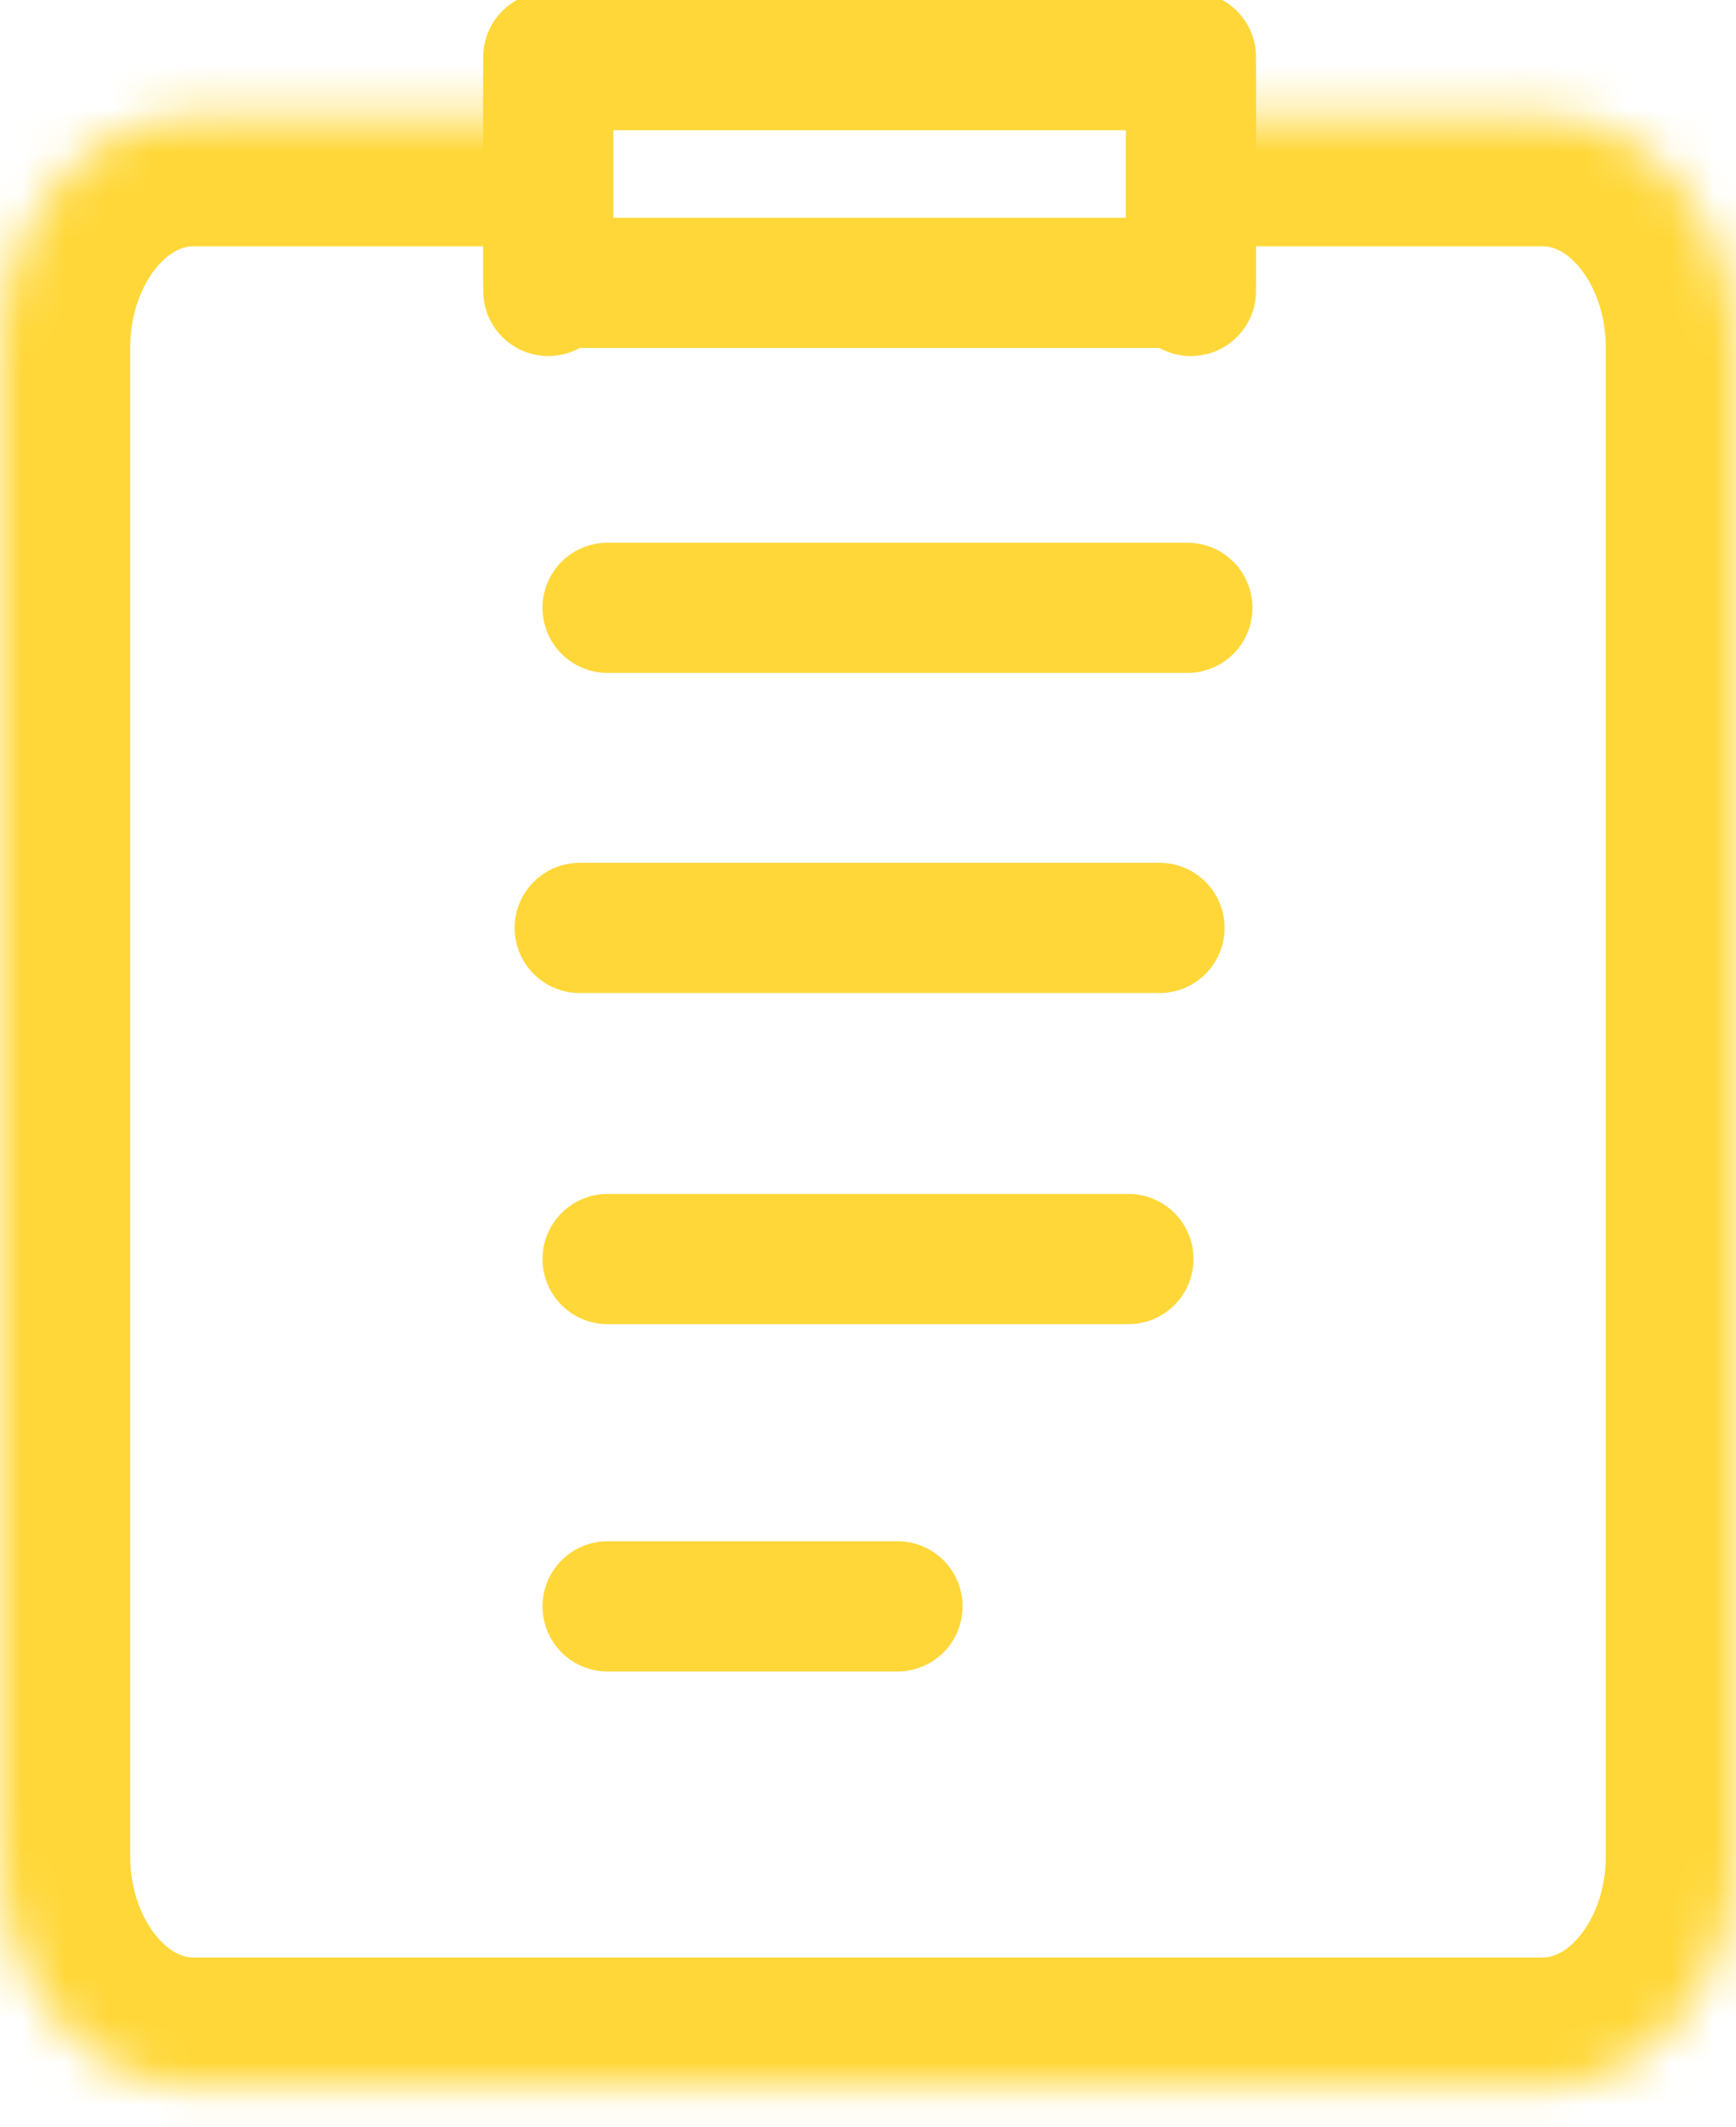 <svg xmlns="http://www.w3.org/2000/svg" width="40" height="49" viewBox="0 0 40 49" fill="none"><path d="M12.632 1.5H27.442V6.515H12.632V1.5ZM27.44 6.701C27.44 6.701 27.44 6.701 27.441 6.699L27.44 6.701ZM12.634 6.701C12.634 6.701 12.634 6.701 12.634 6.699L12.634 6.701ZM27.441 1.315C27.44 1.314 27.44 1.314 27.44 1.314L27.441 1.315ZM12.634 1.314C12.634 1.314 12.634 1.314 12.634 1.315L12.634 1.314Z" stroke="#FFD738" stroke-width="3" stroke-linecap="round" stroke-linejoin="round"></path><mask id="path-2-inside-1_1_279" fill="white"><path fill-rule="evenodd" clip-rule="evenodd" d="M28.942 2.672H35.547C38.007 2.672 40 5.064 40 8.015V42.745C40 45.696 38.007 48.088 35.547 48.088H4.453C1.994 48.088 0 45.696 0 42.745V8.015C0 5.064 1.994 2.672 4.453 2.672H11.132"></path></mask><path d="M28.942 -0.328C27.285 -0.328 25.942 1.015 25.942 2.672C25.942 4.328 27.285 5.672 28.942 5.672V-0.328ZM11.132 5.672C12.788 5.672 14.132 4.328 14.132 2.672C14.132 1.015 12.788 -0.328 11.132 -0.328V5.672ZM28.942 5.672H35.547V-0.328H28.942V5.672ZM35.547 5.672C35.752 5.672 36.063 5.763 36.391 6.157C36.725 6.558 37 7.205 37 8.015H43C43 3.942 40.152 -0.328 35.547 -0.328V5.672ZM37 8.015V42.745H43V8.015H37ZM37 42.745C37 43.556 36.725 44.203 36.391 44.603C36.063 44.997 35.752 45.088 35.547 45.088V51.088C40.152 51.088 43 46.818 43 42.745H37ZM35.547 45.088H4.453V51.088H35.547V45.088ZM4.453 45.088C4.248 45.088 3.937 44.997 3.609 44.603C3.275 44.203 3 43.556 3 42.745H-3C-3 46.818 -0.152 51.088 4.453 51.088V45.088ZM3 42.745V8.015H-3V42.745H3ZM3 8.015C3 7.205 3.275 6.558 3.609 6.157C3.937 5.763 4.248 5.672 4.453 5.672V-0.328C-0.152 -0.328 -3 3.942 -3 8.015H3ZM4.453 5.672H11.132V-0.328H4.453V5.672Z" fill="#FFD738" mask="url(#path-2-inside-1_1_279)"></path><path d="M13.358 21.373H26.716" stroke="#FFD738" stroke-width="3" stroke-linecap="round" stroke-linejoin="round"></path><path d="M14 14H27.358" stroke="#FFD738" stroke-width="3" stroke-linecap="round" stroke-linejoin="round"></path><path d="M14 29H26" stroke="#FFD738" stroke-width="3" stroke-linecap="round" stroke-linejoin="round"></path><path d="M14 37H20.679" stroke="#FFD738" stroke-width="3" stroke-linecap="round" stroke-linejoin="round"></path></svg>